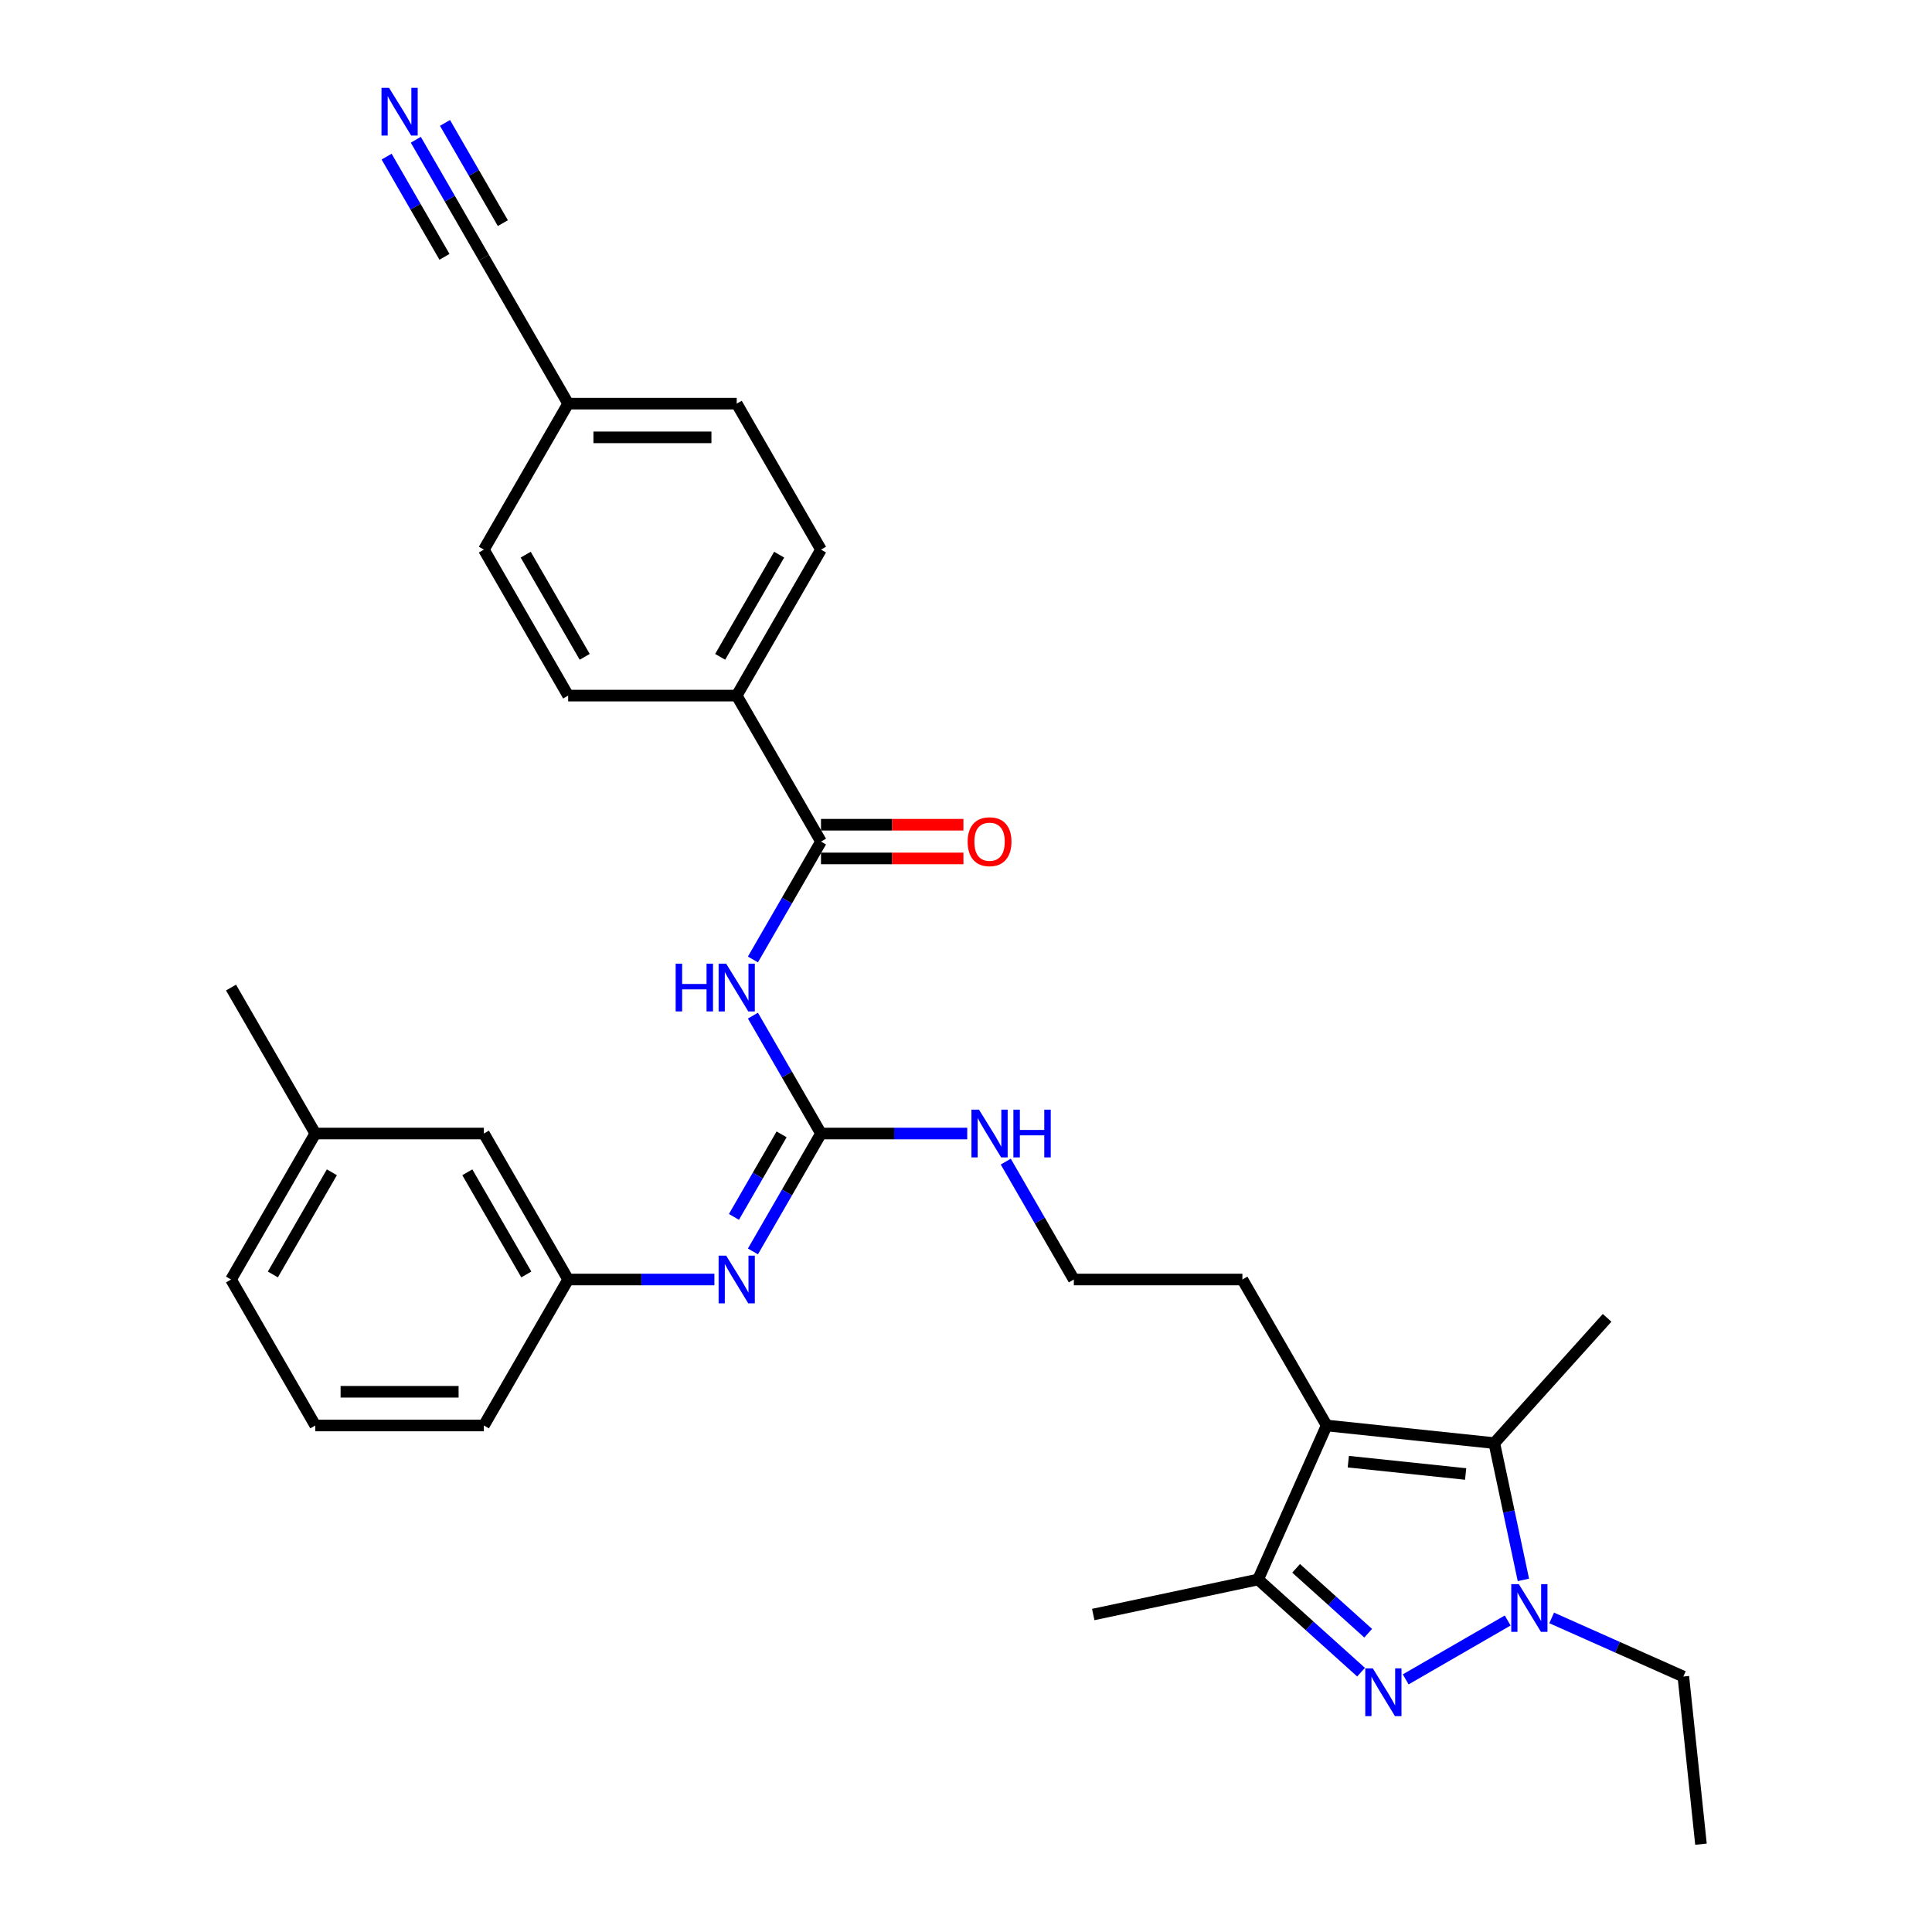 <?xml version='1.0' encoding='iso-8859-1'?>
<svg version='1.1' baseProfile='full'
              xmlns='http://www.w3.org/2000/svg'
                      xmlns:rdkit='http://www.rdkit.org/xml'
                      xmlns:xlink='http://www.w3.org/1999/xlink'
                  xml:space='preserve'
width='1000px' height='1000px' viewBox='0 0 1000 1000'>
<!-- END OF HEADER -->
<rect style='opacity:1.0;fill:#FFFFFF;stroke:none' width='1000' height='1000' x='0' y='0'> </rect>
<path class='bond-0' d='M 727.588,869.244 L 780.376,838.767' style='fill:none;fill-rule:evenodd;stroke:#0000FF;stroke-width:6px;stroke-linecap:butt;stroke-linejoin:miter;stroke-opacity:1' />
<path class='bond-4' d='M 704.485,865.513 L 677.842,841.523' style='fill:none;fill-rule:evenodd;stroke:#0000FF;stroke-width:6px;stroke-linecap:butt;stroke-linejoin:miter;stroke-opacity:1' />
<path class='bond-4' d='M 677.842,841.523 L 651.2,817.534' style='fill:none;fill-rule:evenodd;stroke:#000000;stroke-width:6px;stroke-linecap:butt;stroke-linejoin:miter;stroke-opacity:1' />
<path class='bond-4' d='M 708.168,845.348 L 689.518,828.556' style='fill:none;fill-rule:evenodd;stroke:#0000FF;stroke-width:6px;stroke-linecap:butt;stroke-linejoin:miter;stroke-opacity:1' />
<path class='bond-4' d='M 689.518,828.556 L 670.868,811.763' style='fill:none;fill-rule:evenodd;stroke:#000000;stroke-width:6px;stroke-linecap:butt;stroke-linejoin:miter;stroke-opacity:1' />
<path class='bond-2' d='M 788.505,817.755 L 780.98,782.352' style='fill:none;fill-rule:evenodd;stroke:#0000FF;stroke-width:6px;stroke-linecap:butt;stroke-linejoin:miter;stroke-opacity:1' />
<path class='bond-2' d='M 780.98,782.352 L 773.455,746.95' style='fill:none;fill-rule:evenodd;stroke:#000000;stroke-width:6px;stroke-linecap:butt;stroke-linejoin:miter;stroke-opacity:1' />
<path class='bond-19' d='M 803.146,837.433 L 837.222,852.605' style='fill:none;fill-rule:evenodd;stroke:#0000FF;stroke-width:6px;stroke-linecap:butt;stroke-linejoin:miter;stroke-opacity:1' />
<path class='bond-19' d='M 837.222,852.605 L 871.298,867.777' style='fill:none;fill-rule:evenodd;stroke:#000000;stroke-width:6px;stroke-linecap:butt;stroke-linejoin:miter;stroke-opacity:1' />
<path class='bond-1' d='M 686.686,737.83 L 651.2,817.534' style='fill:none;fill-rule:evenodd;stroke:#000000;stroke-width:6px;stroke-linecap:butt;stroke-linejoin:miter;stroke-opacity:1' />
<path class='bond-17' d='M 686.686,737.83 L 643.063,662.272' style='fill:none;fill-rule:evenodd;stroke:#000000;stroke-width:6px;stroke-linecap:butt;stroke-linejoin:miter;stroke-opacity:1' />
<path class='bond-31' d='M 686.686,737.83 L 773.455,746.95' style='fill:none;fill-rule:evenodd;stroke:#000000;stroke-width:6px;stroke-linecap:butt;stroke-linejoin:miter;stroke-opacity:1' />
<path class='bond-31' d='M 697.877,756.552 L 758.616,762.936' style='fill:none;fill-rule:evenodd;stroke:#000000;stroke-width:6px;stroke-linecap:butt;stroke-linejoin:miter;stroke-opacity:1' />
<path class='bond-20' d='M 773.455,746.95 L 831.834,682.113' style='fill:none;fill-rule:evenodd;stroke:#000000;stroke-width:6px;stroke-linecap:butt;stroke-linejoin:miter;stroke-opacity:1' />
<path class='bond-3' d='M 389.714,525.692 L 407.33,556.203' style='fill:none;fill-rule:evenodd;stroke:#0000FF;stroke-width:6px;stroke-linecap:butt;stroke-linejoin:miter;stroke-opacity:1' />
<path class='bond-3' d='M 407.33,556.203 L 424.946,586.714' style='fill:none;fill-rule:evenodd;stroke:#000000;stroke-width:6px;stroke-linecap:butt;stroke-linejoin:miter;stroke-opacity:1' />
<path class='bond-6' d='M 389.714,496.621 L 407.33,466.11' style='fill:none;fill-rule:evenodd;stroke:#0000FF;stroke-width:6px;stroke-linecap:butt;stroke-linejoin:miter;stroke-opacity:1' />
<path class='bond-6' d='M 407.33,466.11 L 424.946,435.598' style='fill:none;fill-rule:evenodd;stroke:#000000;stroke-width:6px;stroke-linecap:butt;stroke-linejoin:miter;stroke-opacity:1' />
<path class='bond-25' d='M 651.2,817.534 L 565.859,835.674' style='fill:none;fill-rule:evenodd;stroke:#000000;stroke-width:6px;stroke-linecap:butt;stroke-linejoin:miter;stroke-opacity:1' />
<path class='bond-5' d='M 424.946,586.714 L 462.793,586.714' style='fill:none;fill-rule:evenodd;stroke:#000000;stroke-width:6px;stroke-linecap:butt;stroke-linejoin:miter;stroke-opacity:1' />
<path class='bond-5' d='M 462.793,586.714 L 500.641,586.714' style='fill:none;fill-rule:evenodd;stroke:#0000FF;stroke-width:6px;stroke-linecap:butt;stroke-linejoin:miter;stroke-opacity:1' />
<path class='bond-7' d='M 424.946,586.714 L 407.33,617.226' style='fill:none;fill-rule:evenodd;stroke:#000000;stroke-width:6px;stroke-linecap:butt;stroke-linejoin:miter;stroke-opacity:1' />
<path class='bond-7' d='M 407.33,617.226 L 389.714,647.737' style='fill:none;fill-rule:evenodd;stroke:#0000FF;stroke-width:6px;stroke-linecap:butt;stroke-linejoin:miter;stroke-opacity:1' />
<path class='bond-7' d='M 404.549,587.143 L 392.218,608.501' style='fill:none;fill-rule:evenodd;stroke:#000000;stroke-width:6px;stroke-linecap:butt;stroke-linejoin:miter;stroke-opacity:1' />
<path class='bond-7' d='M 392.218,608.501 L 379.887,629.859' style='fill:none;fill-rule:evenodd;stroke:#0000FF;stroke-width:6px;stroke-linecap:butt;stroke-linejoin:miter;stroke-opacity:1' />
<path class='bond-10' d='M 424.946,435.598 L 381.322,360.04' style='fill:none;fill-rule:evenodd;stroke:#000000;stroke-width:6px;stroke-linecap:butt;stroke-linejoin:miter;stroke-opacity:1' />
<path class='bond-11' d='M 424.946,444.323 L 461.807,444.323' style='fill:none;fill-rule:evenodd;stroke:#000000;stroke-width:6px;stroke-linecap:butt;stroke-linejoin:miter;stroke-opacity:1' />
<path class='bond-11' d='M 461.807,444.323 L 498.669,444.323' style='fill:none;fill-rule:evenodd;stroke:#FF0000;stroke-width:6px;stroke-linecap:butt;stroke-linejoin:miter;stroke-opacity:1' />
<path class='bond-11' d='M 424.946,426.874 L 461.807,426.874' style='fill:none;fill-rule:evenodd;stroke:#000000;stroke-width:6px;stroke-linecap:butt;stroke-linejoin:miter;stroke-opacity:1' />
<path class='bond-11' d='M 461.807,426.874 L 498.669,426.874' style='fill:none;fill-rule:evenodd;stroke:#FF0000;stroke-width:6px;stroke-linecap:butt;stroke-linejoin:miter;stroke-opacity:1' />
<path class='bond-12' d='M 369.771,662.272 L 331.923,662.272' style='fill:none;fill-rule:evenodd;stroke:#0000FF;stroke-width:6px;stroke-linecap:butt;stroke-linejoin:miter;stroke-opacity:1' />
<path class='bond-12' d='M 331.923,662.272 L 294.075,662.272' style='fill:none;fill-rule:evenodd;stroke:#000000;stroke-width:6px;stroke-linecap:butt;stroke-linejoin:miter;stroke-opacity:1' />
<path class='bond-8' d='M 215.221,72.344 L 232.836,102.855' style='fill:none;fill-rule:evenodd;stroke:#0000FF;stroke-width:6px;stroke-linecap:butt;stroke-linejoin:miter;stroke-opacity:1' />
<path class='bond-8' d='M 232.836,102.855 L 250.452,133.367' style='fill:none;fill-rule:evenodd;stroke:#000000;stroke-width:6px;stroke-linecap:butt;stroke-linejoin:miter;stroke-opacity:1' />
<path class='bond-8' d='M 200.109,81.069 L 215.082,107.003' style='fill:none;fill-rule:evenodd;stroke:#0000FF;stroke-width:6px;stroke-linecap:butt;stroke-linejoin:miter;stroke-opacity:1' />
<path class='bond-8' d='M 215.082,107.003 L 230.056,132.938' style='fill:none;fill-rule:evenodd;stroke:#000000;stroke-width:6px;stroke-linecap:butt;stroke-linejoin:miter;stroke-opacity:1' />
<path class='bond-8' d='M 230.332,63.619 L 245.306,89.554' style='fill:none;fill-rule:evenodd;stroke:#0000FF;stroke-width:6px;stroke-linecap:butt;stroke-linejoin:miter;stroke-opacity:1' />
<path class='bond-8' d='M 245.306,89.554 L 260.279,115.489' style='fill:none;fill-rule:evenodd;stroke:#000000;stroke-width:6px;stroke-linecap:butt;stroke-linejoin:miter;stroke-opacity:1' />
<path class='bond-9' d='M 250.452,133.367 L 294.075,208.925' style='fill:none;fill-rule:evenodd;stroke:#000000;stroke-width:6px;stroke-linecap:butt;stroke-linejoin:miter;stroke-opacity:1' />
<path class='bond-14' d='M 381.322,360.04 L 424.946,284.483' style='fill:none;fill-rule:evenodd;stroke:#000000;stroke-width:6px;stroke-linecap:butt;stroke-linejoin:miter;stroke-opacity:1' />
<path class='bond-14' d='M 372.754,339.982 L 403.291,287.092' style='fill:none;fill-rule:evenodd;stroke:#000000;stroke-width:6px;stroke-linecap:butt;stroke-linejoin:miter;stroke-opacity:1' />
<path class='bond-15' d='M 381.322,360.04 L 294.075,360.04' style='fill:none;fill-rule:evenodd;stroke:#000000;stroke-width:6px;stroke-linecap:butt;stroke-linejoin:miter;stroke-opacity:1' />
<path class='bond-18' d='M 294.075,662.272 L 250.452,586.714' style='fill:none;fill-rule:evenodd;stroke:#000000;stroke-width:6px;stroke-linecap:butt;stroke-linejoin:miter;stroke-opacity:1' />
<path class='bond-18' d='M 272.42,659.663 L 241.884,606.773' style='fill:none;fill-rule:evenodd;stroke:#000000;stroke-width:6px;stroke-linecap:butt;stroke-linejoin:miter;stroke-opacity:1' />
<path class='bond-27' d='M 294.075,662.272 L 250.452,737.83' style='fill:none;fill-rule:evenodd;stroke:#000000;stroke-width:6px;stroke-linecap:butt;stroke-linejoin:miter;stroke-opacity:1' />
<path class='bond-13' d='M 520.584,601.25 L 538.2,631.761' style='fill:none;fill-rule:evenodd;stroke:#0000FF;stroke-width:6px;stroke-linecap:butt;stroke-linejoin:miter;stroke-opacity:1' />
<path class='bond-13' d='M 538.2,631.761 L 555.816,662.272' style='fill:none;fill-rule:evenodd;stroke:#000000;stroke-width:6px;stroke-linecap:butt;stroke-linejoin:miter;stroke-opacity:1' />
<path class='bond-22' d='M 424.946,284.483 L 381.322,208.925' style='fill:none;fill-rule:evenodd;stroke:#000000;stroke-width:6px;stroke-linecap:butt;stroke-linejoin:miter;stroke-opacity:1' />
<path class='bond-21' d='M 294.075,360.04 L 250.452,284.483' style='fill:none;fill-rule:evenodd;stroke:#000000;stroke-width:6px;stroke-linecap:butt;stroke-linejoin:miter;stroke-opacity:1' />
<path class='bond-21' d='M 302.644,339.982 L 272.107,287.092' style='fill:none;fill-rule:evenodd;stroke:#000000;stroke-width:6px;stroke-linecap:butt;stroke-linejoin:miter;stroke-opacity:1' />
<path class='bond-16' d='M 294.075,208.925 L 250.452,284.483' style='fill:none;fill-rule:evenodd;stroke:#000000;stroke-width:6px;stroke-linecap:butt;stroke-linejoin:miter;stroke-opacity:1' />
<path class='bond-33' d='M 294.075,208.925 L 381.322,208.925' style='fill:none;fill-rule:evenodd;stroke:#000000;stroke-width:6px;stroke-linecap:butt;stroke-linejoin:miter;stroke-opacity:1' />
<path class='bond-33' d='M 307.162,226.374 L 368.235,226.374' style='fill:none;fill-rule:evenodd;stroke:#000000;stroke-width:6px;stroke-linecap:butt;stroke-linejoin:miter;stroke-opacity:1' />
<path class='bond-23' d='M 643.063,662.272 L 555.816,662.272' style='fill:none;fill-rule:evenodd;stroke:#000000;stroke-width:6px;stroke-linecap:butt;stroke-linejoin:miter;stroke-opacity:1' />
<path class='bond-24' d='M 250.452,586.714 L 163.205,586.714' style='fill:none;fill-rule:evenodd;stroke:#000000;stroke-width:6px;stroke-linecap:butt;stroke-linejoin:miter;stroke-opacity:1' />
<path class='bond-30' d='M 871.298,867.777 L 880.418,954.545' style='fill:none;fill-rule:evenodd;stroke:#000000;stroke-width:6px;stroke-linecap:butt;stroke-linejoin:miter;stroke-opacity:1' />
<path class='bond-29' d='M 163.205,586.714 L 119.582,511.156' style='fill:none;fill-rule:evenodd;stroke:#000000;stroke-width:6px;stroke-linecap:butt;stroke-linejoin:miter;stroke-opacity:1' />
<path class='bond-32' d='M 163.205,586.714 L 119.582,662.272' style='fill:none;fill-rule:evenodd;stroke:#000000;stroke-width:6px;stroke-linecap:butt;stroke-linejoin:miter;stroke-opacity:1' />
<path class='bond-32' d='M 171.773,606.773 L 141.237,659.663' style='fill:none;fill-rule:evenodd;stroke:#000000;stroke-width:6px;stroke-linecap:butt;stroke-linejoin:miter;stroke-opacity:1' />
<path class='bond-26' d='M 163.205,737.83 L 250.452,737.83' style='fill:none;fill-rule:evenodd;stroke:#000000;stroke-width:6px;stroke-linecap:butt;stroke-linejoin:miter;stroke-opacity:1' />
<path class='bond-26' d='M 176.292,720.381 L 237.365,720.381' style='fill:none;fill-rule:evenodd;stroke:#000000;stroke-width:6px;stroke-linecap:butt;stroke-linejoin:miter;stroke-opacity:1' />
<path class='bond-28' d='M 163.205,737.83 L 119.582,662.272' style='fill:none;fill-rule:evenodd;stroke:#000000;stroke-width:6px;stroke-linecap:butt;stroke-linejoin:miter;stroke-opacity:1' />
<path  class='atom-0' d='M 710.575 863.559
L 718.671 876.646
Q 719.474 877.938, 720.765 880.276
Q 722.057 882.614, 722.126 882.754
L 722.126 863.559
L 725.407 863.559
L 725.407 888.268
L 722.022 888.268
L 713.332 873.959
Q 712.32 872.284, 711.238 870.365
Q 710.191 868.445, 709.877 867.852
L 709.877 888.268
L 706.666 888.268
L 706.666 863.559
L 710.575 863.559
' fill='#0000FF'/>
<path  class='atom-1' d='M 786.133 819.936
L 794.229 833.023
Q 795.032 834.314, 796.323 836.652
Q 797.614 838.991, 797.684 839.13
L 797.684 819.936
L 800.965 819.936
L 800.965 844.644
L 797.58 844.644
L 788.89 830.336
Q 787.878 828.661, 786.796 826.741
Q 785.749 824.822, 785.435 824.229
L 785.435 844.644
L 782.224 844.644
L 782.224 819.936
L 786.133 819.936
' fill='#0000FF'/>
<path  class='atom-4' d='M 349.721 498.802
L 353.072 498.802
L 353.072 509.307
L 365.705 509.307
L 365.705 498.802
L 369.055 498.802
L 369.055 523.51
L 365.705 523.51
L 365.705 512.099
L 353.072 512.099
L 353.072 523.51
L 349.721 523.51
L 349.721 498.802
' fill='#0000FF'/>
<path  class='atom-4' d='M 375.861 498.802
L 383.957 511.889
Q 384.76 513.18, 386.051 515.519
Q 387.342 517.857, 387.412 517.996
L 387.412 498.802
L 390.693 498.802
L 390.693 523.51
L 387.307 523.51
L 378.618 509.202
Q 377.606 507.527, 376.524 505.607
Q 375.477 503.688, 375.163 503.095
L 375.163 523.51
L 371.952 523.51
L 371.952 498.802
L 375.861 498.802
' fill='#0000FF'/>
<path  class='atom-8' d='M 375.861 649.918
L 383.957 663.005
Q 384.76 664.296, 386.051 666.635
Q 387.342 668.973, 387.412 669.112
L 387.412 649.918
L 390.693 649.918
L 390.693 674.626
L 387.307 674.626
L 378.618 660.318
Q 377.606 658.643, 376.524 656.723
Q 375.477 654.804, 375.163 654.211
L 375.163 674.626
L 371.952 674.626
L 371.952 649.918
L 375.861 649.918
' fill='#0000FF'/>
<path  class='atom-9' d='M 201.367 45.455
L 209.463 58.542
Q 210.266 59.833, 211.557 62.171
Q 212.849 64.509, 212.918 64.649
L 212.918 45.455
L 216.199 45.455
L 216.199 70.163
L 212.814 70.163
L 204.124 55.854
Q 203.112 54.179, 202.03 52.26
Q 200.983 50.34, 200.669 49.747
L 200.669 70.163
L 197.458 70.163
L 197.458 45.455
L 201.367 45.455
' fill='#0000FF'/>
<path  class='atom-12' d='M 500.85 435.668
Q 500.85 429.735, 503.782 426.42
Q 506.713 423.105, 512.192 423.105
Q 517.672 423.105, 520.603 426.42
Q 523.534 429.735, 523.534 435.668
Q 523.534 441.671, 520.568 445.091
Q 517.602 448.476, 512.192 448.476
Q 506.748 448.476, 503.782 445.091
Q 500.85 441.706, 500.85 435.668
M 512.192 445.684
Q 515.961 445.684, 517.986 443.171
Q 520.045 440.624, 520.045 435.668
Q 520.045 430.817, 517.986 428.374
Q 515.961 425.897, 512.192 425.897
Q 508.423 425.897, 506.364 428.339
Q 504.34 430.782, 504.34 435.668
Q 504.34 440.659, 506.364 443.171
Q 508.423 445.684, 512.192 445.684
' fill='#FF0000'/>
<path  class='atom-14' d='M 506.731 574.36
L 514.827 587.447
Q 515.63 588.738, 516.921 591.077
Q 518.212 593.415, 518.282 593.554
L 518.282 574.36
L 521.563 574.36
L 521.563 599.068
L 518.178 599.068
L 509.488 584.76
Q 508.476 583.085, 507.394 581.165
Q 506.347 579.246, 506.033 578.653
L 506.033 599.068
L 502.822 599.068
L 502.822 574.36
L 506.731 574.36
' fill='#0000FF'/>
<path  class='atom-14' d='M 524.529 574.36
L 527.879 574.36
L 527.879 584.865
L 540.513 584.865
L 540.513 574.36
L 543.863 574.36
L 543.863 599.068
L 540.513 599.068
L 540.513 587.657
L 527.879 587.657
L 527.879 599.068
L 524.529 599.068
L 524.529 574.36
' fill='#0000FF'/>
</svg>
